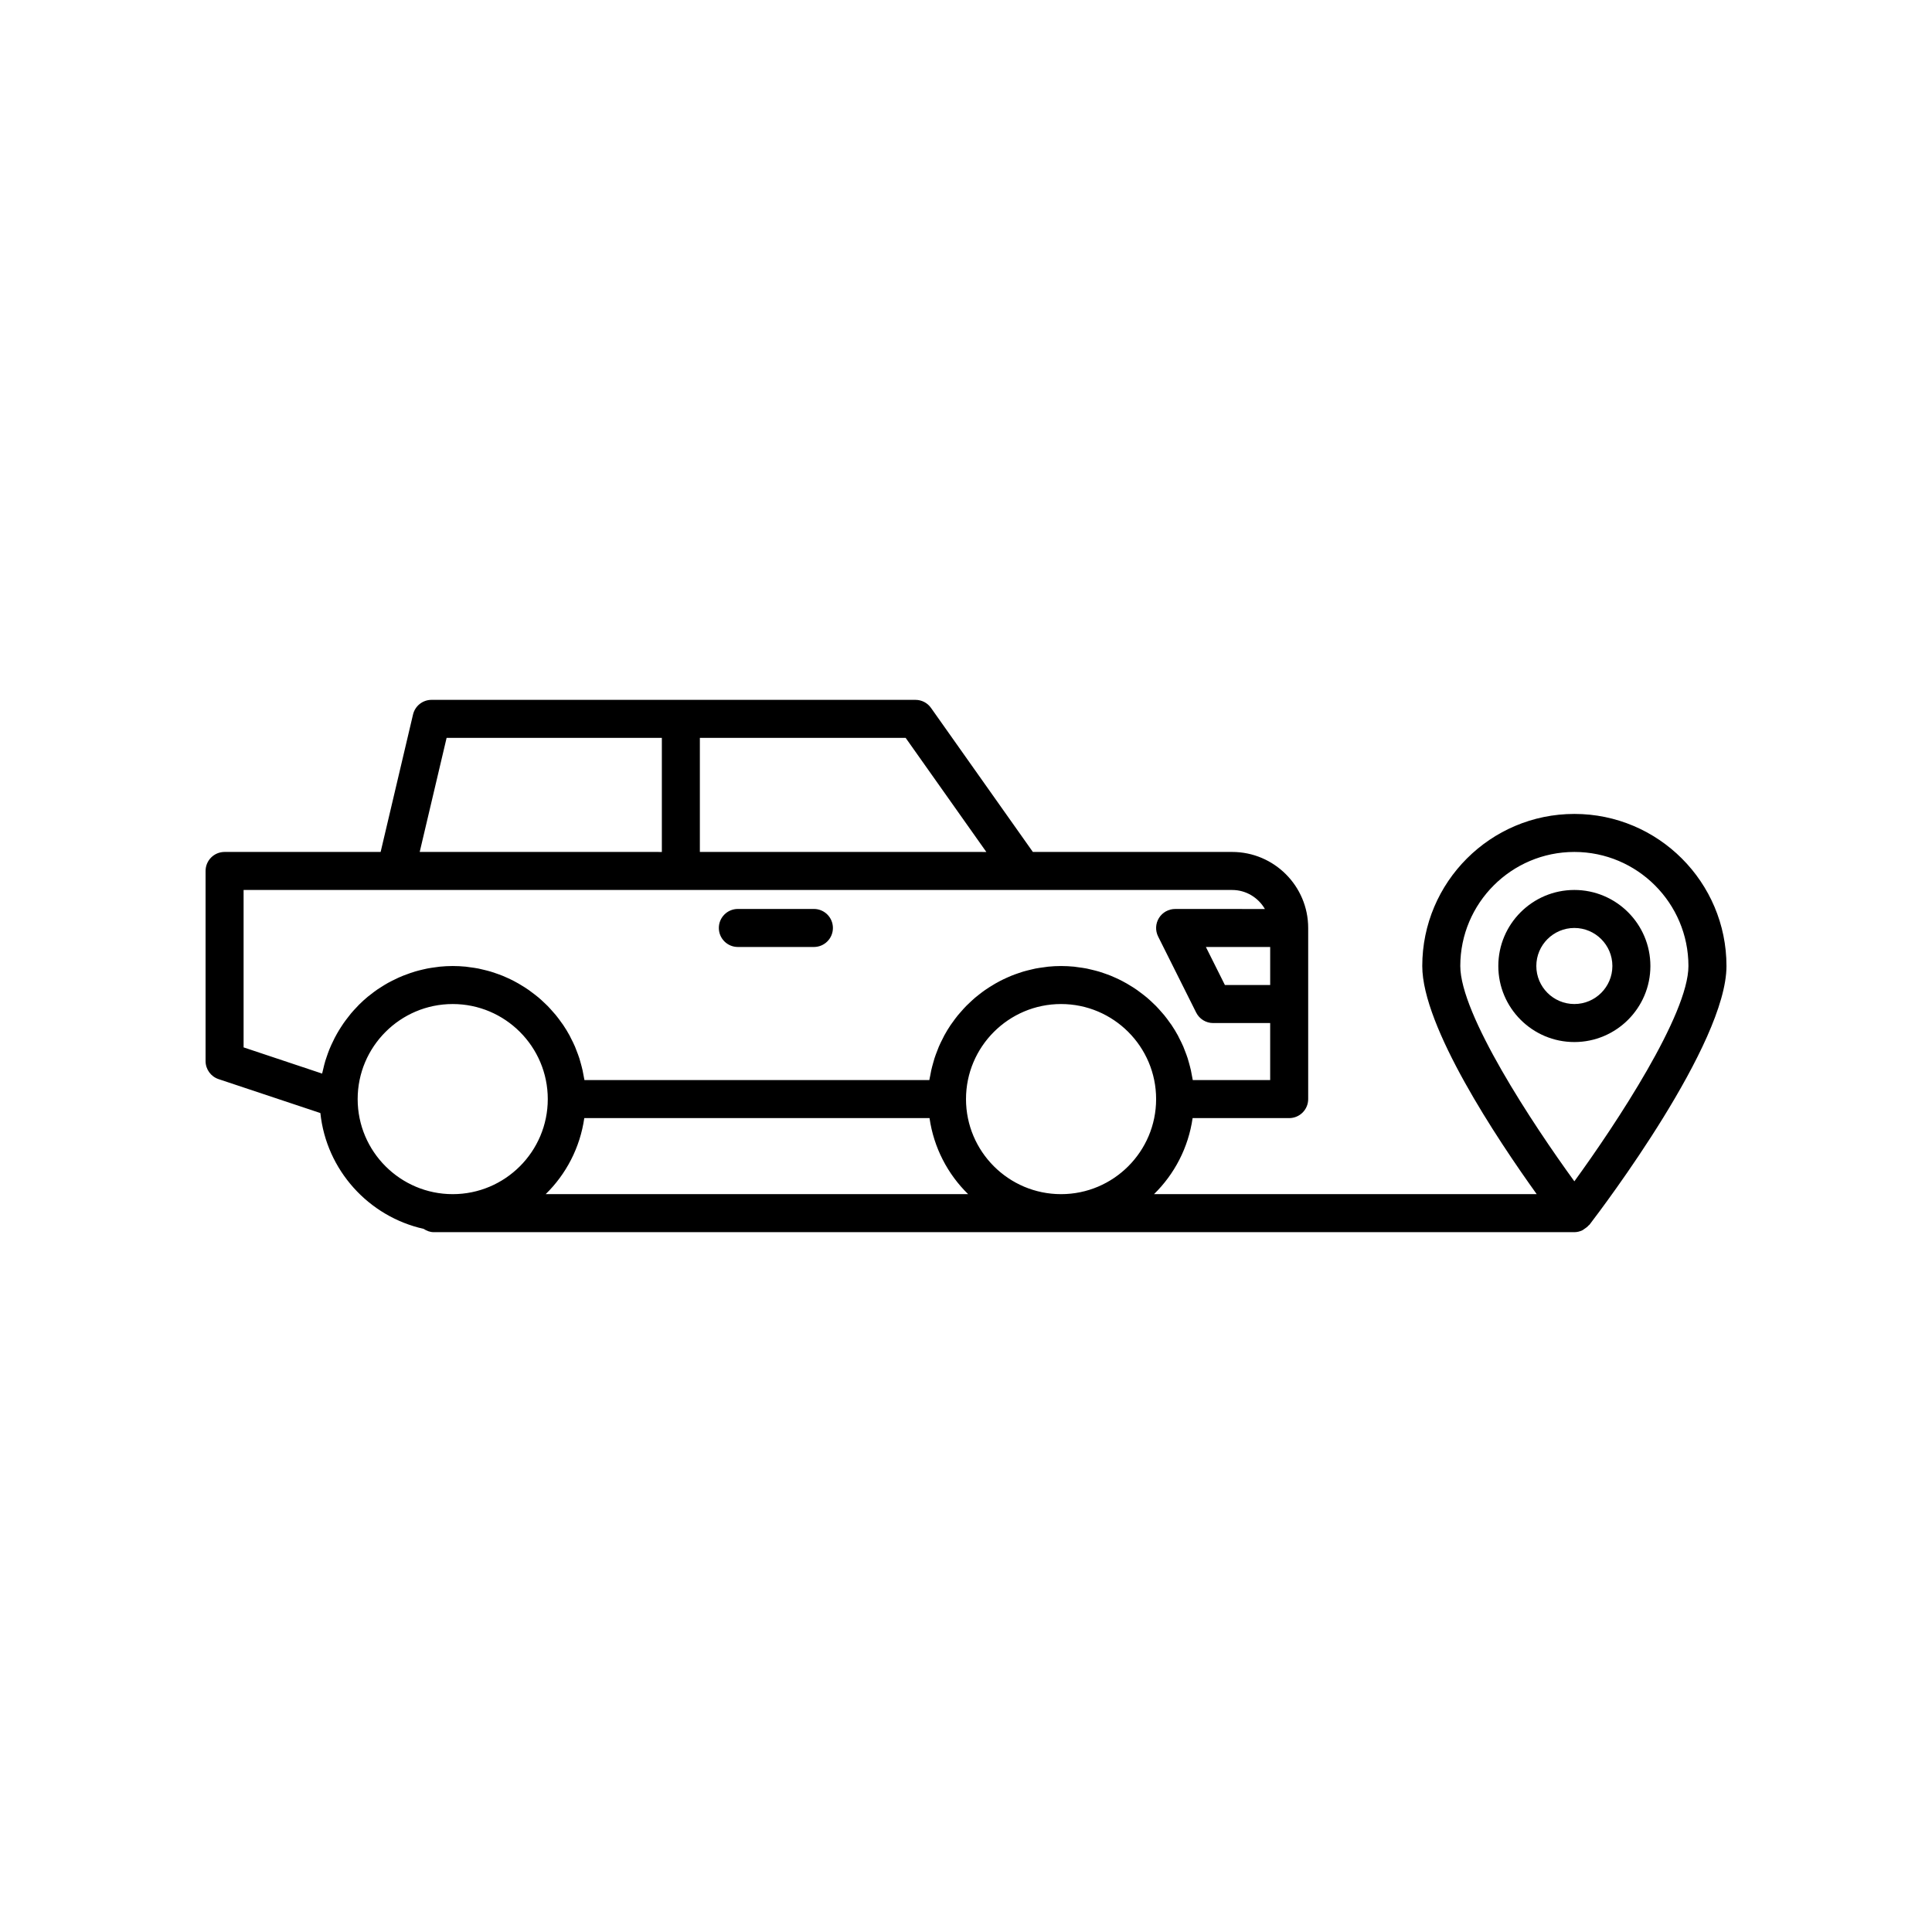 <?xml version="1.0" encoding="UTF-8"?>
<!-- Uploaded to: SVG Repo, www.svgrepo.com, Generator: SVG Repo Mixer Tools -->
<svg fill="#000000" width="800px" height="800px" version="1.1" viewBox="144 144 512 512" xmlns="http://www.w3.org/2000/svg">
 <g>
  <path d="m561.22 359.7c-22.223 0-40.305 18.082-40.305 40.305 0 16.09 19.855 45.863 30.328 60.457h-101.42c5.41-5.293 9.102-12.309 10.23-20.152h25.59c2.785 0 5.039-2.254 5.039-5.039v-45.344c0-11.113-9.039-20.152-20.152-20.152h-52.812l-26.996-38.176c-0.941-1.336-2.477-2.129-4.113-2.129h-128.25c-2.336 0-4.367 1.605-4.906 3.883l-8.582 36.422h-41.355c-2.785 0-5.039 2.254-5.039 5.039v50.383c0 2.168 1.387 4.094 3.445 4.781l26.98 8.992c1.586 15.133 12.785 27.426 27.359 30.691 0.785 0.508 1.668 0.875 2.676 0.875h302.29c0.758 0 1.457-0.191 2.102-0.492 0.191-0.09 0.336-0.234 0.516-0.348 0.43-0.27 0.824-0.566 1.156-0.949 0.066-0.074 0.168-0.105 0.227-0.188 3.715-4.844 36.305-47.965 36.305-68.555 0-22.227-18.082-40.305-40.305-40.305zm-80.609 45.34h-12l-5.039-10.078 17.039 0.004zm-151.14-65.492h54.539l21.379 30.23-75.918-0.004zm-67.117 0h57.043v30.23l-64.172-0.004zm-25.383 73.086c-0.25 0.297-0.48 0.609-0.719 0.918-0.422 0.539-0.836 1.078-1.227 1.641-0.242 0.348-0.469 0.703-0.699 1.062-0.352 0.547-0.695 1.102-1.016 1.672-0.219 0.383-0.426 0.773-0.633 1.164-0.297 0.57-0.574 1.152-0.84 1.742-0.184 0.402-0.363 0.809-0.531 1.219-0.25 0.613-0.469 1.238-0.684 1.871-0.141 0.406-0.285 0.809-0.41 1.223-0.211 0.695-0.379 1.41-0.547 2.125-0.086 0.363-0.188 0.715-0.262 1.082-0.012 0.051-0.027 0.102-0.039 0.156l-20.809-6.945v-41.711h261.98c3.711 0 6.926 2.039 8.676 5.039l-23.789-0.004c-1.746 0-3.367 0.906-4.285 2.387-0.922 1.484-1.004 3.34-0.223 4.902l10.078 20.152c0.855 1.711 2.598 2.789 4.504 2.789h15.113v15.113h-20.512c-0.055-0.391-0.148-0.766-0.219-1.148-0.086-0.477-0.168-0.953-0.27-1.422-0.145-0.645-0.316-1.277-0.492-1.91-0.121-0.438-0.238-0.879-0.375-1.312-0.215-0.664-0.465-1.312-0.719-1.961-0.148-0.375-0.277-0.758-0.438-1.129-0.324-0.75-0.688-1.477-1.062-2.199-0.129-0.246-0.238-0.504-0.371-0.75-0.523-0.961-1.094-1.895-1.703-2.797-0.109-0.164-0.234-0.312-0.348-0.473-0.508-0.73-1.035-1.445-1.598-2.133-0.238-0.289-0.496-0.559-0.738-0.84-0.465-0.535-0.934-1.07-1.434-1.578-0.297-0.301-0.609-0.582-0.914-0.875-0.48-0.457-0.965-0.906-1.469-1.336-0.34-0.289-0.691-0.559-1.043-0.832-0.504-0.395-1.012-0.781-1.535-1.148-0.379-0.266-0.762-0.516-1.148-0.766-0.527-0.34-1.066-0.668-1.613-0.98-0.406-0.23-0.812-0.457-1.23-0.672-0.559-0.293-1.129-0.562-1.707-0.824-0.426-0.191-0.848-0.383-1.281-0.559-0.598-0.242-1.211-0.457-1.824-0.668-0.434-0.148-0.863-0.301-1.305-0.434-0.648-0.195-1.309-0.352-1.969-0.508-0.426-0.102-0.848-0.215-1.281-0.301-0.738-0.145-1.492-0.246-2.25-0.344-0.371-0.047-0.734-0.117-1.109-0.156-1.145-0.109-2.293-0.172-3.461-0.172-1.164 0-2.316 0.062-3.453 0.176-0.375 0.035-0.738 0.105-1.109 0.156-0.754 0.098-1.512 0.199-2.25 0.344-0.434 0.086-0.852 0.199-1.277 0.301-0.664 0.156-1.324 0.316-1.973 0.508-0.441 0.133-0.871 0.285-1.305 0.434-0.613 0.211-1.227 0.426-1.824 0.668-0.434 0.176-0.859 0.367-1.281 0.559-0.578 0.262-1.148 0.531-1.707 0.824-0.414 0.215-0.824 0.438-1.23 0.672-0.551 0.312-1.086 0.641-1.617 0.984-0.387 0.25-0.77 0.5-1.145 0.762-0.527 0.367-1.035 0.758-1.539 1.152-0.352 0.273-0.703 0.547-1.039 0.832-0.504 0.43-0.988 0.879-1.469 1.336-0.305 0.289-0.621 0.574-0.914 0.875-0.5 0.508-0.965 1.039-1.434 1.578-0.246 0.281-0.504 0.551-0.738 0.84-0.566 0.695-1.098 1.418-1.613 2.156-0.105 0.152-0.227 0.293-0.328 0.445-0.609 0.906-1.176 1.84-1.703 2.801-0.133 0.246-0.242 0.504-0.371 0.75-0.375 0.723-0.738 1.449-1.062 2.199-0.16 0.371-0.289 0.754-0.438 1.129-0.254 0.648-0.504 1.293-0.719 1.961-0.141 0.43-0.254 0.871-0.375 1.309-0.18 0.633-0.352 1.27-0.496 1.918-0.102 0.465-0.184 0.938-0.27 1.41-0.074 0.379-0.172 0.758-0.227 1.148h-91.402c-0.055-0.391-0.148-0.766-0.219-1.148-0.086-0.477-0.168-0.953-0.27-1.422-0.145-0.645-0.316-1.277-0.492-1.91-0.121-0.438-0.238-0.879-0.375-1.312-0.215-0.664-0.465-1.312-0.719-1.961-0.148-0.375-0.277-0.758-0.438-1.129-0.324-0.75-0.688-1.477-1.062-2.199-0.129-0.246-0.238-0.504-0.371-0.75-0.523-0.961-1.094-1.895-1.703-2.797-0.109-0.164-0.234-0.312-0.348-0.473-0.508-0.73-1.035-1.445-1.598-2.133-0.238-0.289-0.496-0.559-0.738-0.84-0.465-0.535-0.934-1.07-1.434-1.578-0.297-0.301-0.609-0.582-0.914-0.875-0.48-0.457-0.965-0.906-1.469-1.336-0.34-0.289-0.691-0.559-1.043-0.832-0.504-0.395-1.012-0.781-1.535-1.148-0.379-0.266-0.762-0.516-1.148-0.766-0.527-0.34-1.066-0.668-1.613-0.98-0.406-0.23-0.812-0.457-1.23-0.672-0.559-0.293-1.129-0.562-1.707-0.824-0.426-0.191-0.848-0.383-1.281-0.559-0.598-0.242-1.211-0.457-1.824-0.668-0.434-0.148-0.863-0.301-1.305-0.434-0.648-0.195-1.309-0.352-1.969-0.508-0.426-0.102-0.848-0.215-1.281-0.301-0.738-0.145-1.492-0.246-2.25-0.344-0.371-0.047-0.734-0.117-1.109-0.156-1.148-0.109-2.297-0.172-3.465-0.172-1.148 0-2.285 0.066-3.406 0.172-0.367 0.035-0.727 0.102-1.094 0.148-0.746 0.098-1.492 0.199-2.227 0.34-0.422 0.082-0.832 0.184-1.246 0.281-0.668 0.156-1.328 0.316-1.977 0.512-0.422 0.125-0.84 0.262-1.254 0.402-0.625 0.211-1.246 0.438-1.855 0.68-0.406 0.164-0.812 0.328-1.211 0.508-0.605 0.27-1.203 0.562-1.789 0.863-0.371 0.191-0.746 0.379-1.113 0.582-0.617 0.344-1.211 0.719-1.805 1.098-0.312 0.199-0.629 0.387-0.934 0.598-0.715 0.492-1.402 1.016-2.078 1.555-0.16 0.129-0.328 0.242-0.484 0.371-0.824 0.684-1.621 1.406-2.379 2.164-0.191 0.191-0.363 0.395-0.551 0.59-0.547 0.57-1.09 1.152-1.602 1.766zm27.004 47.828c-13.891 0-25.191-11.301-25.191-25.191s11.301-25.191 25.191-25.191 25.191 11.301 25.191 25.191-11.301 25.191-25.191 25.191zm24.637 0c5.41-5.293 9.102-12.309 10.23-20.152h91.492c1.129 7.844 4.82 14.859 10.23 20.152zm136.58 0c-13.891 0-25.191-11.301-25.191-25.191s11.301-25.191 25.191-25.191 25.191 11.301 25.191 25.191-11.301 25.191-25.191 25.191zm136.03-3.398c-11.074-15.234-30.23-44.234-30.23-57.059 0-16.668 13.559-30.23 30.23-30.23 16.668 0 30.23 13.559 30.23 30.23-0.004 12.824-19.156 41.824-30.23 57.059z"/>
  <path d="m561.22 379.85c-11.113 0-20.152 9.039-20.152 20.152s9.039 20.152 20.152 20.152 20.152-9.039 20.152-20.152-9.039-20.152-20.152-20.152zm0 30.227c-5.555 0-10.078-4.519-10.078-10.078s4.523-10.078 10.078-10.078 10.078 4.519 10.078 10.078c-0.004 5.559-4.523 10.078-10.078 10.078z"/>
  <path d="m339.54 394.96h20.152c2.785 0 5.039-2.254 5.039-5.039 0-2.781-2.254-5.039-5.039-5.039h-20.152c-2.785 0-5.039 2.254-5.039 5.039 0 2.781 2.254 5.039 5.039 5.039z"/>
 </g>
</svg>